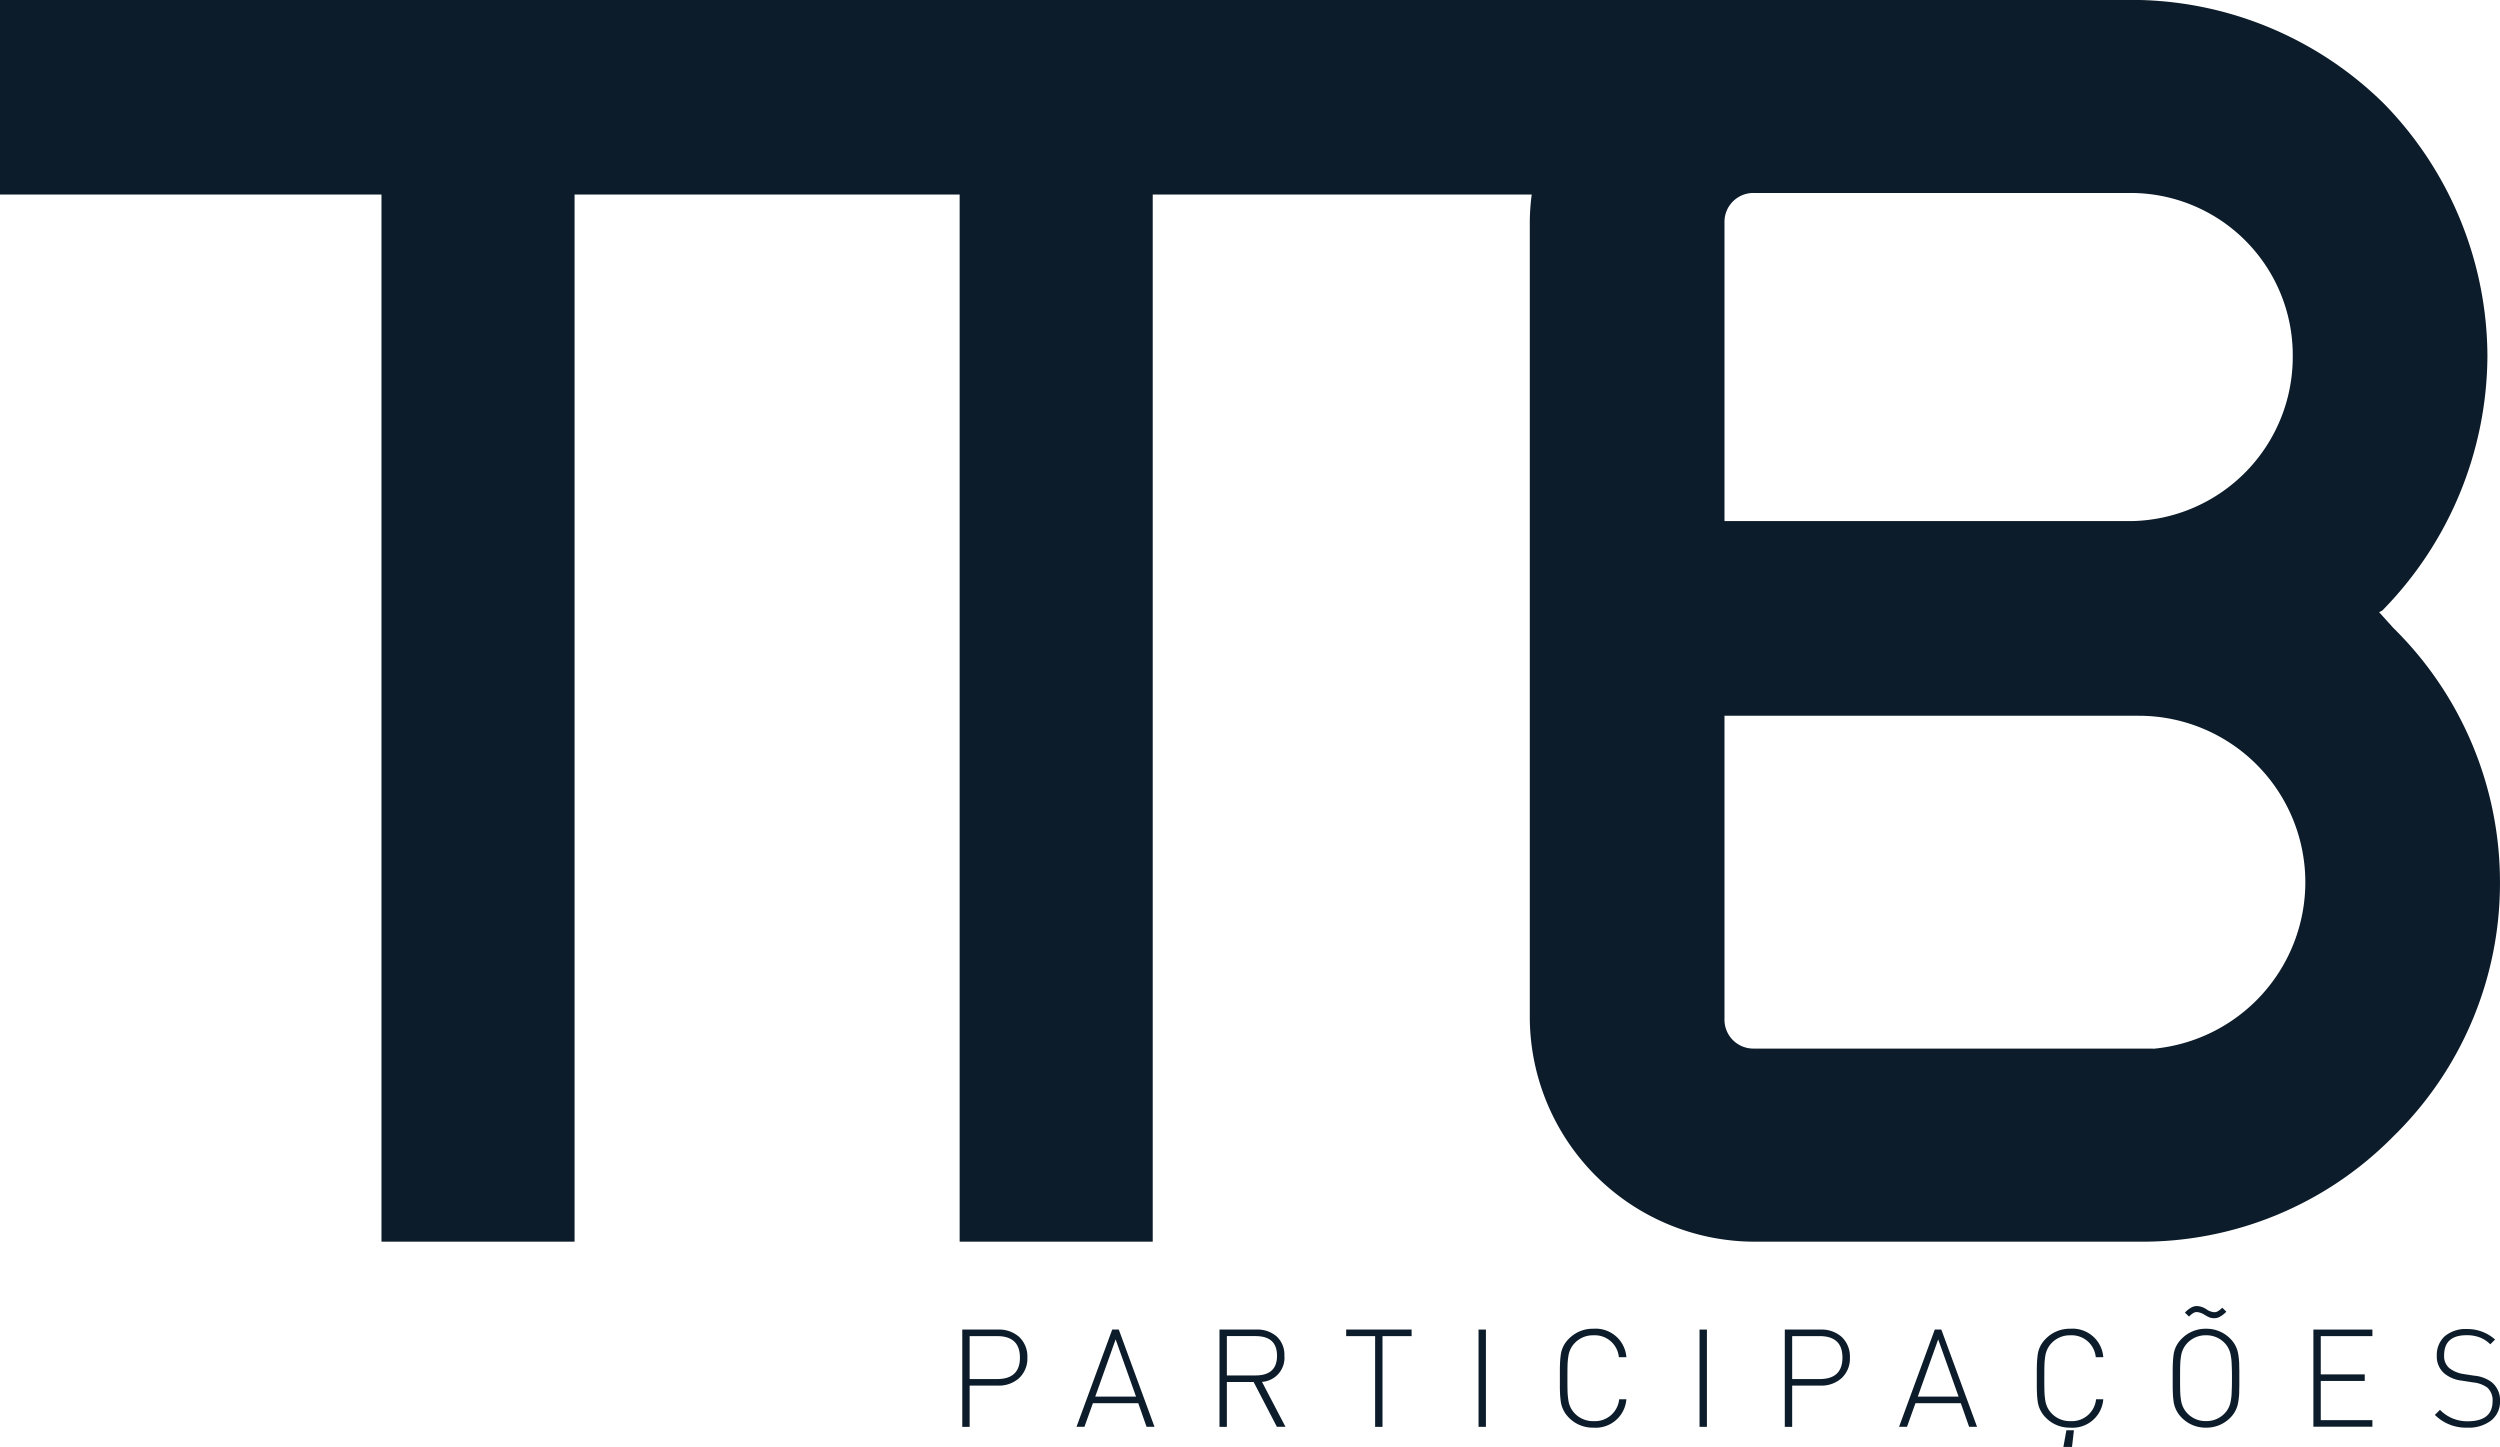 <?xml version="1.0" encoding="UTF-8"?> <svg xmlns="http://www.w3.org/2000/svg" width="98" height="56.719" viewBox="0 0 98 56.719"><g id="Group_4" data-name="Group 4" transform="translate(-60 1337.912)"><path id="Path_1" data-name="Path 1" d="M153.815-1313.3l-.554-.615.123-.062a14.325,14.325,0,0,0,4.123-9.969,14.23,14.23,0,0,0-4.062-9.908,14.109,14.109,0,0,0-9.969-4.062H60v7.631H74.954v41.047h7.569v-41.047H97.618v41.047h7.569v-41.047h14.856a8.556,8.556,0,0,0-.075,1.108v31.2a8.825,8.825,0,0,0,8.8,8.739h15.077a13.811,13.811,0,0,0,9.969-4.123,13.869,13.869,0,0,0,4.185-9.969A13.973,13.973,0,0,0,153.815-1313.3Zm-10.339-17.047a6.357,6.357,0,0,1,6.4,6.4,6.436,6.436,0,0,1-6.339,6.462H127.6v-11.693a1.132,1.132,0,0,1,1.169-1.169Zm.923,33.539H128.769a1.132,1.132,0,0,1-1.169-1.169v-11.877h16.246a6.526,6.526,0,0,1,6.523,6.523A6.559,6.559,0,0,1,144.4-1296.8Z" fill="#0c1c2a"></path><g id="Group_1" data-name="Group 1" transform="translate(97.722 -1286.714)"><path id="Path_2" data-name="Path 2" d="M755.07-378.716a1.174,1.174,0,0,1-.825.289h-1.109v1.617h-.289v-3.813h1.4a1.188,1.188,0,0,1,.825.284,1.051,1.051,0,0,1,.327.814A1.044,1.044,0,0,1,755.07-378.716Zm-.857-1.649h-1.077v1.682h1.077q.894,0,.894-.841T754.214-380.366Z" transform="translate(-752.848 381.544)" fill="#0c1c2a"></path><path id="Path_3" data-name="Path 3" d="M837.5-377.737h-1.778l-.332.926h-.311l1.4-3.813h.257l1.4,3.813h-.311Zm-1.687-.257h1.6l-.8-2.244Z" transform="translate(-830.602 381.544)" fill="#0c1c2a"></path><path id="Path_4" data-name="Path 4" d="M939.4-378.567h-1.05v1.757h-.289v-3.813h1.451a1.145,1.145,0,0,1,.782.262.97.97,0,0,1,.311.76.944.944,0,0,1-.878,1.028l.921,1.762h-.337Zm.075-1.8h-1.125v1.542h1.125q.841,0,.841-.771T939.477-380.366Z" transform="translate(-927.979 381.544)" fill="#0c1c2a"></path><path id="Path_5" data-name="Path 5" d="M1030.668-376.81h-.289v-3.556h-1.135v-.257h2.565v.257h-1.141Z" transform="translate(-1014.196 381.544)" fill="#0c1c2a"></path><path id="Path_6" data-name="Path 6" d="M1124.555-380.623h.289v3.813h-.289Z" transform="translate(-1104.318 381.544)" fill="#0c1c2a"></path><path id="Path_7" data-name="Path 7" d="M1185.78-378.45a1.207,1.207,0,0,1-1.3,1.114,1.3,1.3,0,0,1-.953-.391,1.122,1.122,0,0,1-.311-.584,3.456,3.456,0,0,1-.038-.407q-.005-.113-.005-.257v-.6q0-.15.005-.257a3.487,3.487,0,0,1,.038-.412,1.072,1.072,0,0,1,.311-.578,1.3,1.3,0,0,1,.953-.391,1.207,1.207,0,0,1,1.3,1.114h-.294a.948.948,0,0,0-1-.857.983.983,0,0,0-.723.295.932.932,0,0,0-.252.493,2.86,2.86,0,0,0-.037.375q-.005.177-.005.519t.005.519a2.859,2.859,0,0,0,.037.375.931.931,0,0,0,.252.493.982.982,0,0,0,.723.295.954.954,0,0,0,1.012-.857Z" transform="translate(-1159.748 382.102)" fill="#0c1c2a"></path><path id="Path_8" data-name="Path 8" d="M1283.7-380.623h.289v3.813h-.289Z" transform="translate(-1254.8 381.544)" fill="#0c1c2a"></path><path id="Path_9" data-name="Path 9" d="M1347.3-378.716a1.174,1.174,0,0,1-.825.289h-1.109v1.617h-.289v-3.813h1.4a1.188,1.188,0,0,1,.825.284,1.051,1.051,0,0,1,.327.814A1.044,1.044,0,0,1,1347.3-378.716Zm-.857-1.649h-1.077v1.682h1.077q.894,0,.894-.841T1346.445-380.366Z" transform="translate(-1312.835 381.544)" fill="#0c1c2a"></path><path id="Path_10" data-name="Path 10" d="M1429.731-377.737h-1.778l-.332.926h-.311l1.4-3.813h.257l1.4,3.813h-.311Zm-1.687-.257h1.6l-.8-2.244Z" transform="translate(-1390.589 381.544)" fill="#0c1c2a"></path><path id="Path_11" data-name="Path 11" d="M1529.159-378.45a1.207,1.207,0,0,1-1.3,1.114,1.3,1.3,0,0,1-.953-.391,1.123,1.123,0,0,1-.311-.584,3.459,3.459,0,0,1-.037-.407q-.005-.113-.005-.257v-.6q0-.15.005-.257a3.491,3.491,0,0,1,.037-.412,1.073,1.073,0,0,1,.311-.578,1.3,1.3,0,0,1,.953-.391,1.207,1.207,0,0,1,1.3,1.114h-.295a.948.948,0,0,0-1-.857.983.983,0,0,0-.723.295.933.933,0,0,0-.252.493,2.86,2.86,0,0,0-.037.375q-.005.177-.005.519t.005.519a2.859,2.859,0,0,0,.037.375.932.932,0,0,0,.252.493.982.982,0,0,0,.723.295.953.953,0,0,0,1.012-.857Zm-1.564,1.869.118-.653h.295l-.075.653Z" transform="translate(-1484.432 382.102)" fill="#0c1c2a"></path><path id="Path_12" data-name="Path 12" d="M1626.94-394.414q-.005.145-.005.257a2.743,2.743,0,0,1-.043.407,1.09,1.09,0,0,1-.305.584,1.3,1.3,0,0,1-.953.391,1.3,1.3,0,0,1-.953-.391,1.123,1.123,0,0,1-.311-.584,3.464,3.464,0,0,1-.037-.407q-.005-.113-.005-.257v-.6q0-.15.005-.257a3.5,3.5,0,0,1,.037-.412,1.073,1.073,0,0,1,.311-.578,1.3,1.3,0,0,1,.953-.391,1.3,1.3,0,0,1,.953.391,1.088,1.088,0,0,1,.305.578,2.773,2.773,0,0,1,.043.412q0,.107.005.257Zm-.3-.819a2,2,0,0,0-.037-.375.9.9,0,0,0-.246-.493.983.983,0,0,0-.723-.295.983.983,0,0,0-.723.295.931.931,0,0,0-.252.493,2.836,2.836,0,0,0-.037.375q-.005.177-.005.519t.005.519a2.836,2.836,0,0,0,.037.375.93.93,0,0,0,.252.493.982.982,0,0,0,.723.295.983.983,0,0,0,.723-.295.9.9,0,0,0,.246-.493,2,2,0,0,0,.037-.375q.011-.177.011-.519T1626.641-395.233Zm-.209-2.089a.986.986,0,0,1-.295.22.449.449,0,0,1-.182.037.541.541,0,0,1-.2-.037.946.946,0,0,1-.086-.043l-.064-.038a.057.057,0,0,0-.021-.011.668.668,0,0,0-.3-.112.285.285,0,0,0-.128.027.805.805,0,0,0-.187.15l-.161-.155a.936.936,0,0,1,.289-.22.463.463,0,0,1,.187-.038.73.73,0,0,1,.37.129.616.616,0,0,0,.3.112.3.3,0,0,0,.059-.005.224.224,0,0,0,.064-.021.741.741,0,0,0,.193-.15Z" transform="translate(-1576.88 397.541)" fill="#0c1c2a"></path><path id="Path_13" data-name="Path 13" d="M1725.639-380.623h2.313v.257h-2.024v1.5h1.724v.257h-1.724v1.537h2.024v.257h-2.313Z" transform="translate(-1672.676 381.544)" fill="#0c1c2a"></path><path id="Path_14" data-name="Path 14" d="M1815.294-377.62a1.448,1.448,0,0,1-.942.284,1.72,1.72,0,0,1-1.269-.5l.2-.2a1.476,1.476,0,0,0,1.082.45q.98,0,.98-.787a.662.662,0,0,0-.209-.536,1.13,1.13,0,0,0-.552-.2l-.445-.07a1.305,1.305,0,0,1-.68-.278.866.866,0,0,1-.3-.7.978.978,0,0,1,.316-.766,1.267,1.267,0,0,1,.868-.279,1.628,1.628,0,0,1,1.1.412l-.187.187a1.193,1.193,0,0,0-.38-.257,1.411,1.411,0,0,0-.546-.1q-.884,0-.884.787a.612.612,0,0,0,.2.5,1.188,1.188,0,0,0,.568.236l.412.064a1.325,1.325,0,0,1,.68.252.907.907,0,0,1,.332.739A.948.948,0,0,1,1815.294-377.62Z" transform="translate(-1755.358 382.102)" fill="#0c1c2a"></path></g></g></svg> 